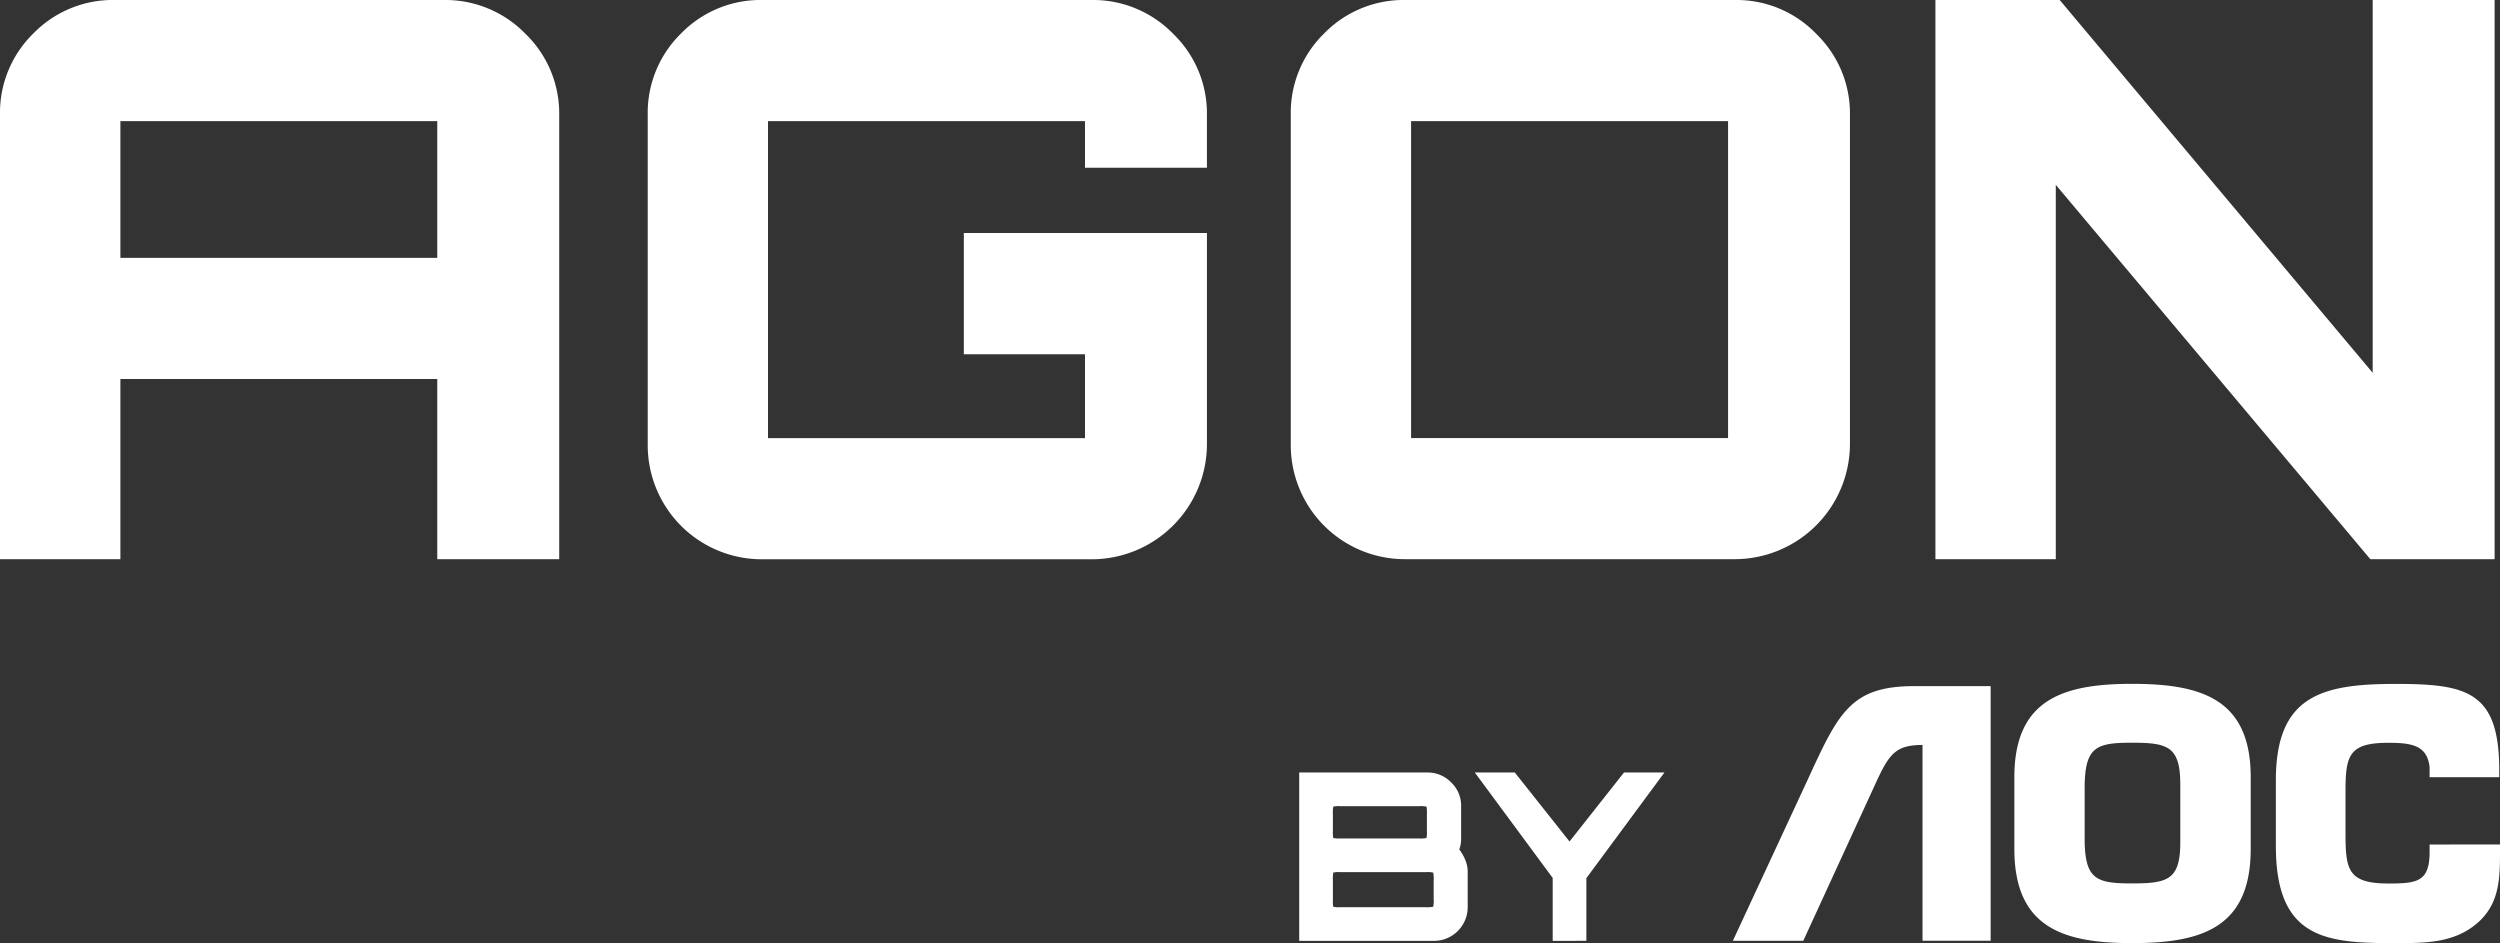 <svg xmlns="http://www.w3.org/2000/svg" width="115.936" height="43.737"><rect width="100%" height="100%" fill="#333333" stroke="none"/><defs><clipPath id="a"><path fill="#fff" d="M0 0h115.936v43.737H0z"/></clipPath></defs><g clip-path="url(#a)" fill="#fff"><path d="M20.278 11.958H5.583V5.619h14.695zm4.088-10.391A5.177 5.177 0 0020.566 0H5.331A5.145 5.145 0 001.55 1.549 5.144 5.144 0 000 5.331v20.6h5.583v-8.354h14.695v8.356h5.655V5.331a5.133 5.133 0 00-1.567-3.764m31.605 3.764V7.78h-5.655V5.619h-14.7v14.7h14.7v-3.89h-5.619v-5.624h11.274v9.8a5.349 5.349 0 01-5.367 5.331H35.369a5.289 5.289 0 01-5.331-5.336V5.331a5.145 5.145 0 011.549-3.782A5.146 5.146 0 0135.369 0h15.235a5.177 5.177 0 013.8 1.567 5.136 5.136 0 011.567 3.764m24.167 14.983h-14.7V5.619h14.7zm4.087-18.747A5.133 5.133 0 0080.462 0H65.19a5.147 5.147 0 00-3.782 1.549 5.145 5.145 0 00-1.549 3.782V20.6a5.289 5.289 0 005.33 5.331H80.46a5.349 5.349 0 005.33-5.331V5.331a5.131 5.131 0 00-1.567-3.764M110.032 0v17.288L95.517 0h-5.763v25.933h5.582V8.572l14.588 17.361h5.762V0zM98.875 40.968c-1.63 0-2.162-.175-2.2-1.915v-2.66c.036-1.773.569-1.95 2.2-1.95 1.669 0 2.235.177 2.235 1.95v2.66c0 1.739-.567 1.915-2.235 1.915m0 2.768c3.227 0 5.5-.711 5.5-4.364v-3.333c0-3.616-2.271-4.326-5.5-4.326-3.191 0-5.46.711-5.46 4.326v3.333c0 3.653 2.268 4.364 5.46 4.364m17.061-4.575v.355c0 1.277-.036 2.447-1.1 3.332s-2.375.889-3.761.889c-3.191 0-5.533-.178-5.533-4.5v-3.052c0-3.9 2.094-4.469 5.533-4.469 3.265 0 4.789.32 4.825 3.866v.461h-3.229v-.461c-.105-1.027-.85-1.135-1.913-1.135-1.809 0-1.987.566-1.987 2.235v1.879c0 1.738.071 2.411 1.987 2.411 1.312 0 1.913-.069 1.913-1.453v-.355zM83.625 43.63l3.439-7.483c.569-1.207.888-1.6 2.092-1.6v9.079h3.159V31.819h-3.55c-2.943 0-3.509 1.241-4.929 4.328L80.36 43.63zm-23.375.002v-7.808h5.943a1.519 1.519 0 011.1.456 1.49 1.49 0 01.466 1.106v1.486a1.623 1.623 0 01-.021.276 1.456 1.456 0 01-.065.245 2.116 2.116 0 01.281.493 1.392 1.392 0 01.109.536v1.648a1.563 1.563 0 01-1.561 1.562zm1.92-4.75h3.632a1.228 1.228 0 00.353-.021 1.609 1.609 0 00.016-.347v-.759a1.617 1.617 0 00-.016-.347 1.228 1.228 0 00-.353-.021H62.17a1.145 1.145 0 00-.341.021 1.593 1.593 0 00-.017.347v.759a1.585 1.585 0 00.017.347 1.145 1.145 0 00.341.021m0 3.188h3.947a1.224 1.224 0 00.347-.021 1.213 1.213 0 00.022-.347v-.889a1.216 1.216 0 00-.022-.347 1.225 1.225 0 00-.347-.021H62.17a1.145 1.145 0 00-.341.021 1.589 1.589 0 00-.017.347v.889a1.585 1.585 0 00.017.347 1.145 1.145 0 00.341.021m9.835 1.562v-2.918l-3.611-4.89h1.854l2.538 3.2 2.526-3.2h1.876l-3.621 4.9v2.906z"/></g></svg>